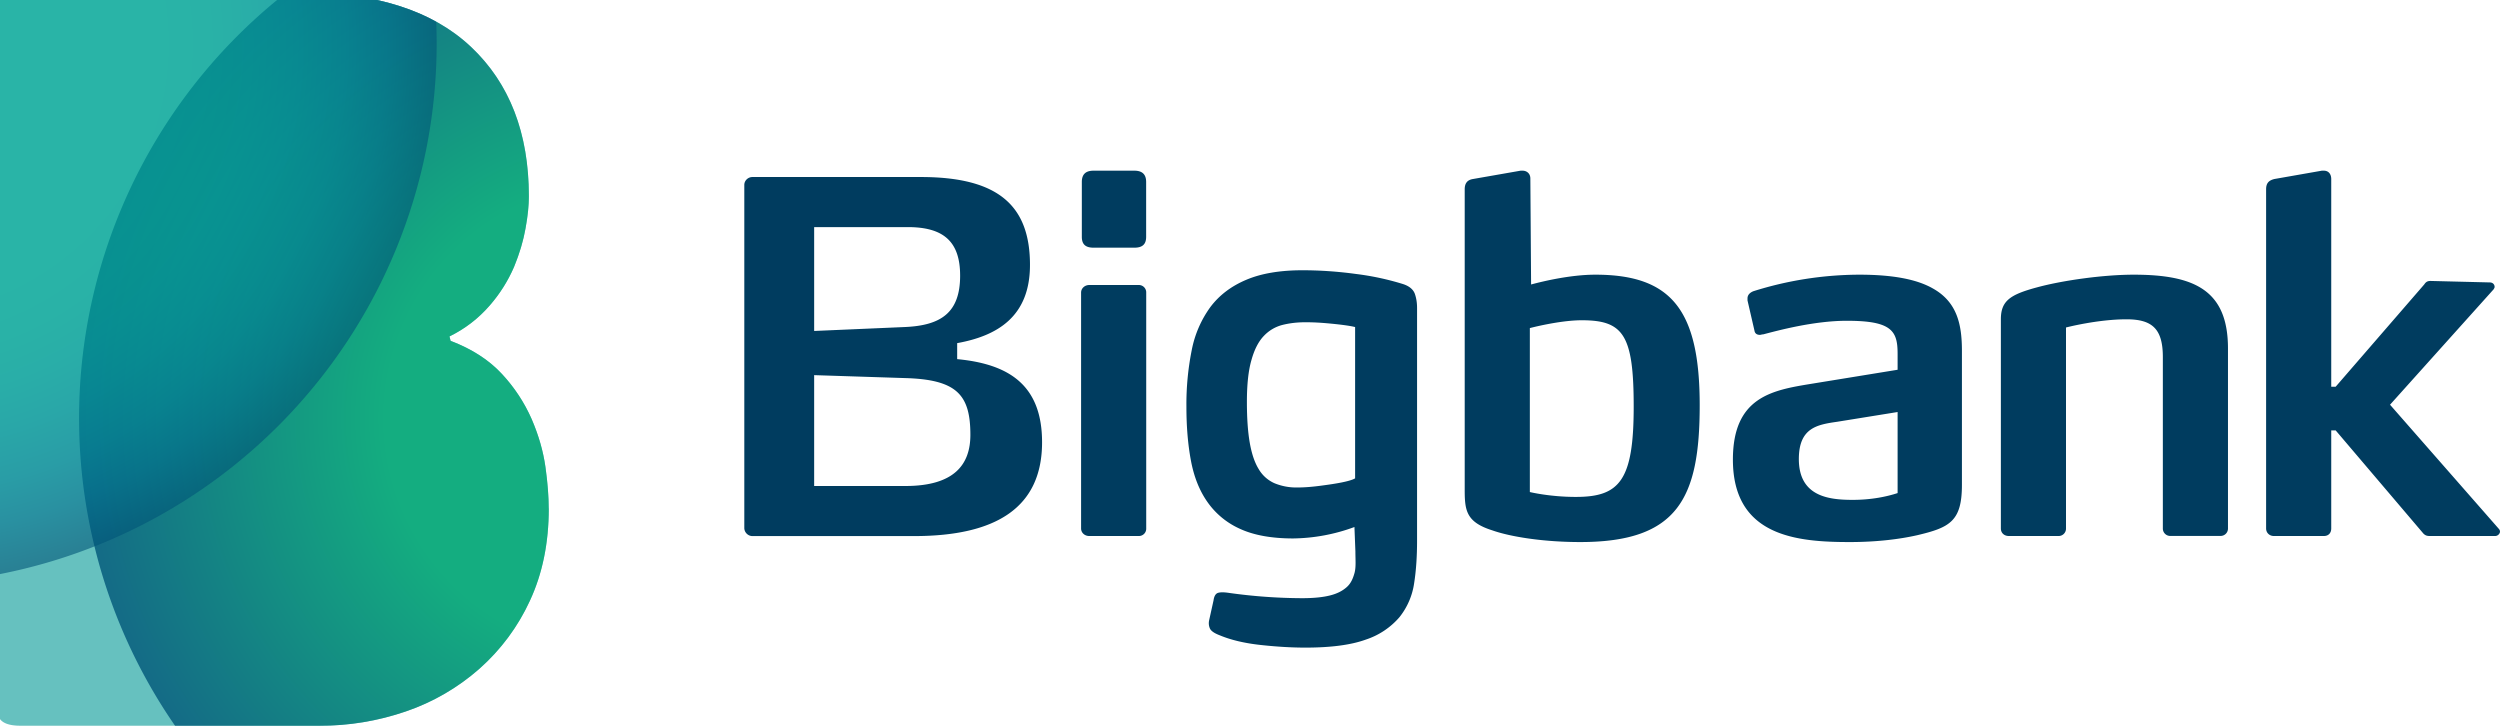 <svg xmlns="http://www.w3.org/2000/svg" xmlns:xlink="http://www.w3.org/1999/xlink" viewBox="0 0 338.94 98.39" role="img">
  <title>Bigbank</title>
  <defs>
    <path id="bigbank-path-a" d="M74.4 68.93c0 4.69-.86 8.85-2.55 12.49a27.84 27.84 0 0 1-6.88 9.27 29.54 29.54 0 0 1-9.94 5.76 35.61 35.61 0 0 1-11.74 1.94H2.77c-1.4 0-2.32-.3-2.77-.9a3.9 3.9 0 0 1-.67-2.39V2.4c0-1 .22-1.8.67-2.4.45-.6 1.32-.9 2.62-.9l37.98-.15c10.26 0 18.02 2.47 23.25 7.4 5.24 4.94 7.85 11.7 7.85 20.27 0 1.2-.14 2.64-.45 4.33-.3 1.7-.82 3.44-1.56 5.24a19.99 19.99 0 0 1-3.3 5.23 17.14 17.14 0 0 1-5.45 4.19l.15.6c2.89 1.1 5.2 2.59 6.95 4.48a21.82 21.82 0 0 1 4.04 6.13c.95 2.2 1.57 4.36 1.87 6.5.3 2.15.44 4.02.44 5.61z"/>
    <clipPath id="bigbank-path-b">
      <use overflow="visible" xlink:href="#bigbank-path-a"/>
    </clipPath>
    <radialGradient id="bigbank-path-c" cx="84.02" cy="56.7" r="73.3" gradientUnits="userSpaceOnUse">
      <stop offset=".43" stop-color="#00a870"/>
      <stop offset="1" stop-color="#005578"/>
    </radialGradient>
    <radialGradient id="bigbank-path-d" cx="-14.09" cy="5.9" r="73.3" gradientUnits="userSpaceOnUse">
      <stop offset=".5" stop-color="#00ab97"/>
      <stop offset=".58" stop-color="#00a897"/>
      <stop offset=".66" stop-color="#00a199"/>
      <stop offset=".74" stop-color="#009699"/>
      <stop offset=".83" stop-color="#008596"/>
      <stop offset=".91" stop-color="#00708d"/>
      <stop offset="1" stop-color="#005578"/>
    </radialGradient>
  </defs>
  <path fill="#003C5F" class="c-greyscale--light" d="M129.77 48.69v-2.17c5.49-.99 9.87-3.63 9.87-10.6 0-8.03-4.27-11.92-14.8-11.92h-22.83c-.59 0-1.1.48-1.1 1.07v46.51c0 .6.51 1.1 1.1 1.1h21.91c11.19 0 17.36-3.9 17.36-12.72 0-7.77-4.51-10.61-11.51-11.27zm-19.39-17.9h12.69c4.87 0 7.1 1.97 7.1 6.58 0 5-2.56 6.77-7.56 6.97l-12.23.53V30.78zm12.36 35.1h-12.36V50.86l12.36.4c7.04.2 8.82 2.31 8.82 7.7 0 4.02-2.18 6.93-8.82 6.93zM153.79 23.14h-5.53c-1.05 0-1.59.48-1.59 1.53v7.44c0 1.05.54 1.47 1.6 1.47h5.52c1.05 0 1.6-.42 1.6-1.47v-7.44c0-1.05-.55-1.53-1.6-1.53zM154.38 38.64h-6.7c-.6 0-1.11.44-1.11 1.03v31.98c0 .59.5 1.02 1.1 1.02h6.71a.99.99 0 0 0 1.02-1.02V39.67a1 1 0 0 0-1.02-1.03zM216.29 37.24c-3.34 0-7.04.88-8.71 1.33l-.1-14.37c0-.66-.47-1.06-1.06-1.06h-.26l-6.46 1.13c-.79.13-1.12.6-1.12 1.4v40.72c0 2.83.2 4.4 3.76 5.52 2.43.86 6.9 1.58 11.9 1.58 13.23 0 16.2-5.92 16.2-18.55 0-12.9-3.82-17.7-14.15-17.7zm-2.63 30.13c-3.55 0-6.25-.66-6.25-.66V44.48s4.01-1.06 7.04-1.06c5.65 0 7.04 1.98 7.04 11.72 0 10-1.91 12.23-7.83 12.23zM262 39.08c-2.1-1.18-5.25-1.84-9.92-1.84a48.18 48.18 0 0 0-14.36 2.24c-.32.13-.8.4-.8.98v.27l.94 4.08c.07.46.4.59.74.59.13 0 .27-.07.46-.07 1.98-.52 6.85-1.84 11.32-1.84 2.37 0 3.97.2 5.02.66 1.65.72 1.87 2.04 1.87 3.88v2.1l-11.73 1.91c-5.27.86-10.6 1.78-10.6 10.27 0 10.45 8.74 11.18 15.85 11.18 3.68 0 6.8-.4 9.1-.92 4.48-1.05 6.1-1.91 6.1-6.85V47.57c0-3.55-.63-6.64-3.99-8.49zm-4.73 27.77c-1.4.46-3.5.92-6.07.92-3.16 0-7.32-.4-7.32-5.53 0-4.27 2.52-4.67 5.21-5.06l8.18-1.32v10.99zM289.28 37.24c-4.2 0-9.73.8-13.08 1.71-3.69.99-4.93 1.84-4.93 4.34v28.36c0 .59.43 1.02 1.09 1.02h6.71a1 1 0 0 0 1.03-1.02V44.4s4.26-1.11 8.2-1.11c3.5 0 4.93 1.3 4.93 5.12v23.23a1 1 0 0 0 1.03 1.02h6.78a1 1 0 0 0 1.02-1.02V47.24c0-7.9-4.55-10-12.78-10zM338.8 71.72l-14.77-16.85 14.05-15.65c.07-.14.13-.2.13-.33 0-.27-.2-.6-.66-.6l-8.02-.2c-.33 0-.6.07-.85.46l-12.02 13.88h-.6V24.28c0-.73-.41-1.14-1-1.14h-.27l-6.44 1.13c-.8.2-1.12.6-1.12 1.4v45.98c0 .59.46 1.02 1.05 1.02h6.78c.65 0 1-.43 1-1.02v-13.3h.6l11.82 13.9c.33.4.65.42.98.42h8.82c.4 0 .66-.35.66-.6a.55.55 0 0 0-.14-.35zM190.21 38.51a36.7 36.7 0 0 0-6.4-1.37 53.9 53.9 0 0 0-7.2-.5c-3.07 0-5.62.43-7.66 1.3-2.04.86-3.66 2.1-4.86 3.7a14.64 14.64 0 0 0-2.52 5.83 37.33 37.33 0 0 0-.72 7.67c0 2.69.2 5.12.61 7.3.41 2.2 1.15 4.07 2.24 5.62a10.7 10.7 0 0 0 4.42 3.64c1.87.86 4.27 1.3 7.2 1.3a24.73 24.73 0 0 0 8.31-1.55l.13 3.31c0 1.1.1 2.07-.11 2.89-.22.8-.51 1.47-1.09 1.97-.57.5-1.3.88-2.29 1.12-.98.24-2.21.36-3.75.36a72.96 72.96 0 0 1-9.92-.72c-.67-.1-1.16-.1-1.47 0-.31.1-.52.43-.6 1l-.59 2.67c-.09.38-.07.76.08 1.12.14.36.6.68 1.37.97 1.48.62 3.32 1.06 5.5 1.3 2.19.24 4.22.36 6.09.36 3.45 0 6.18-.36 8.17-1.08a10.23 10.23 0 0 0 4.57-3.03 9.54 9.54 0 0 0 2-4.6c.28-1.78.4-3.7.4-5.76V41.75c0-.67-.09-1.3-.3-1.91-.22-.6-.75-1.05-1.61-1.33zm-6.5 26.35c-.75.43-2.77.74-4.19.93-1.42.2-2.54.3-3.6.3a7.72 7.72 0 0 1-3.14-.58 4.65 4.65 0 0 1-2.13-1.91c-.55-.89-.95-2.08-1.21-3.56s-.39-3.34-.39-5.55c0-2.35.2-4.25.62-5.69.4-1.44.97-2.53 1.69-3.27a5.24 5.24 0 0 1 2.52-1.48c.96-.24 2-.36 3.1-.36 1.15 0 2.13.06 3.4.18s2.58.28 3.34.47v20.52z"/>
  <path fill="#66C1BF" class="c-greyscale--light" d="M74.4 68.93c0 4.69-.86 8.85-2.55 12.49a27.84 27.84 0 0 1-6.88 9.27 29.54 29.54 0 0 1-9.94 5.76 35.61 35.61 0 0 1-11.74 1.94H2.77c-1.4 0-2.32-.3-2.77-.9a3.9 3.9 0 0 1-.67-2.39V2.4c0-1 .22-1.8.67-2.4.45-.6 1.32-.9 2.62-.9l37.98-.15c10.26 0 18.02 2.47 23.25 7.4 5.24 4.94 7.85 11.7 7.85 20.27 0 1.2-.14 2.64-.45 4.33-.3 1.7-.82 3.44-1.56 5.24a19.99 19.99 0 0 1-3.3 5.23 17.14 17.14 0 0 1-5.45 4.19l.15.6c2.89 1.1 5.2 2.59 6.95 4.48a21.82 21.82 0 0 1 4.04 6.13c.95 2.2 1.57 4.36 1.87 6.5.3 2.15.44 4.02.44 5.61z"/>
  <path fill="url(#bigbank-path-c)" class="c-greyscale--dark" d="M157.32 56.7a73.3 73.3 0 1 1-146.6 0 73.3 73.3 0 0 1 146.6 0z" clip-path="url(#bigbank-path-b)" opacity=".8"/>
  <path fill="url(#bigbank-path-d)" class="c-greyscale--light" d="M59.2 5.9a73.3 73.3 0 1 1-146.6 0 73.3 73.3 0 0 1 146.6 0z" clip-path="url(#bigbank-path-b)" opacity=".6"/>
</svg>
